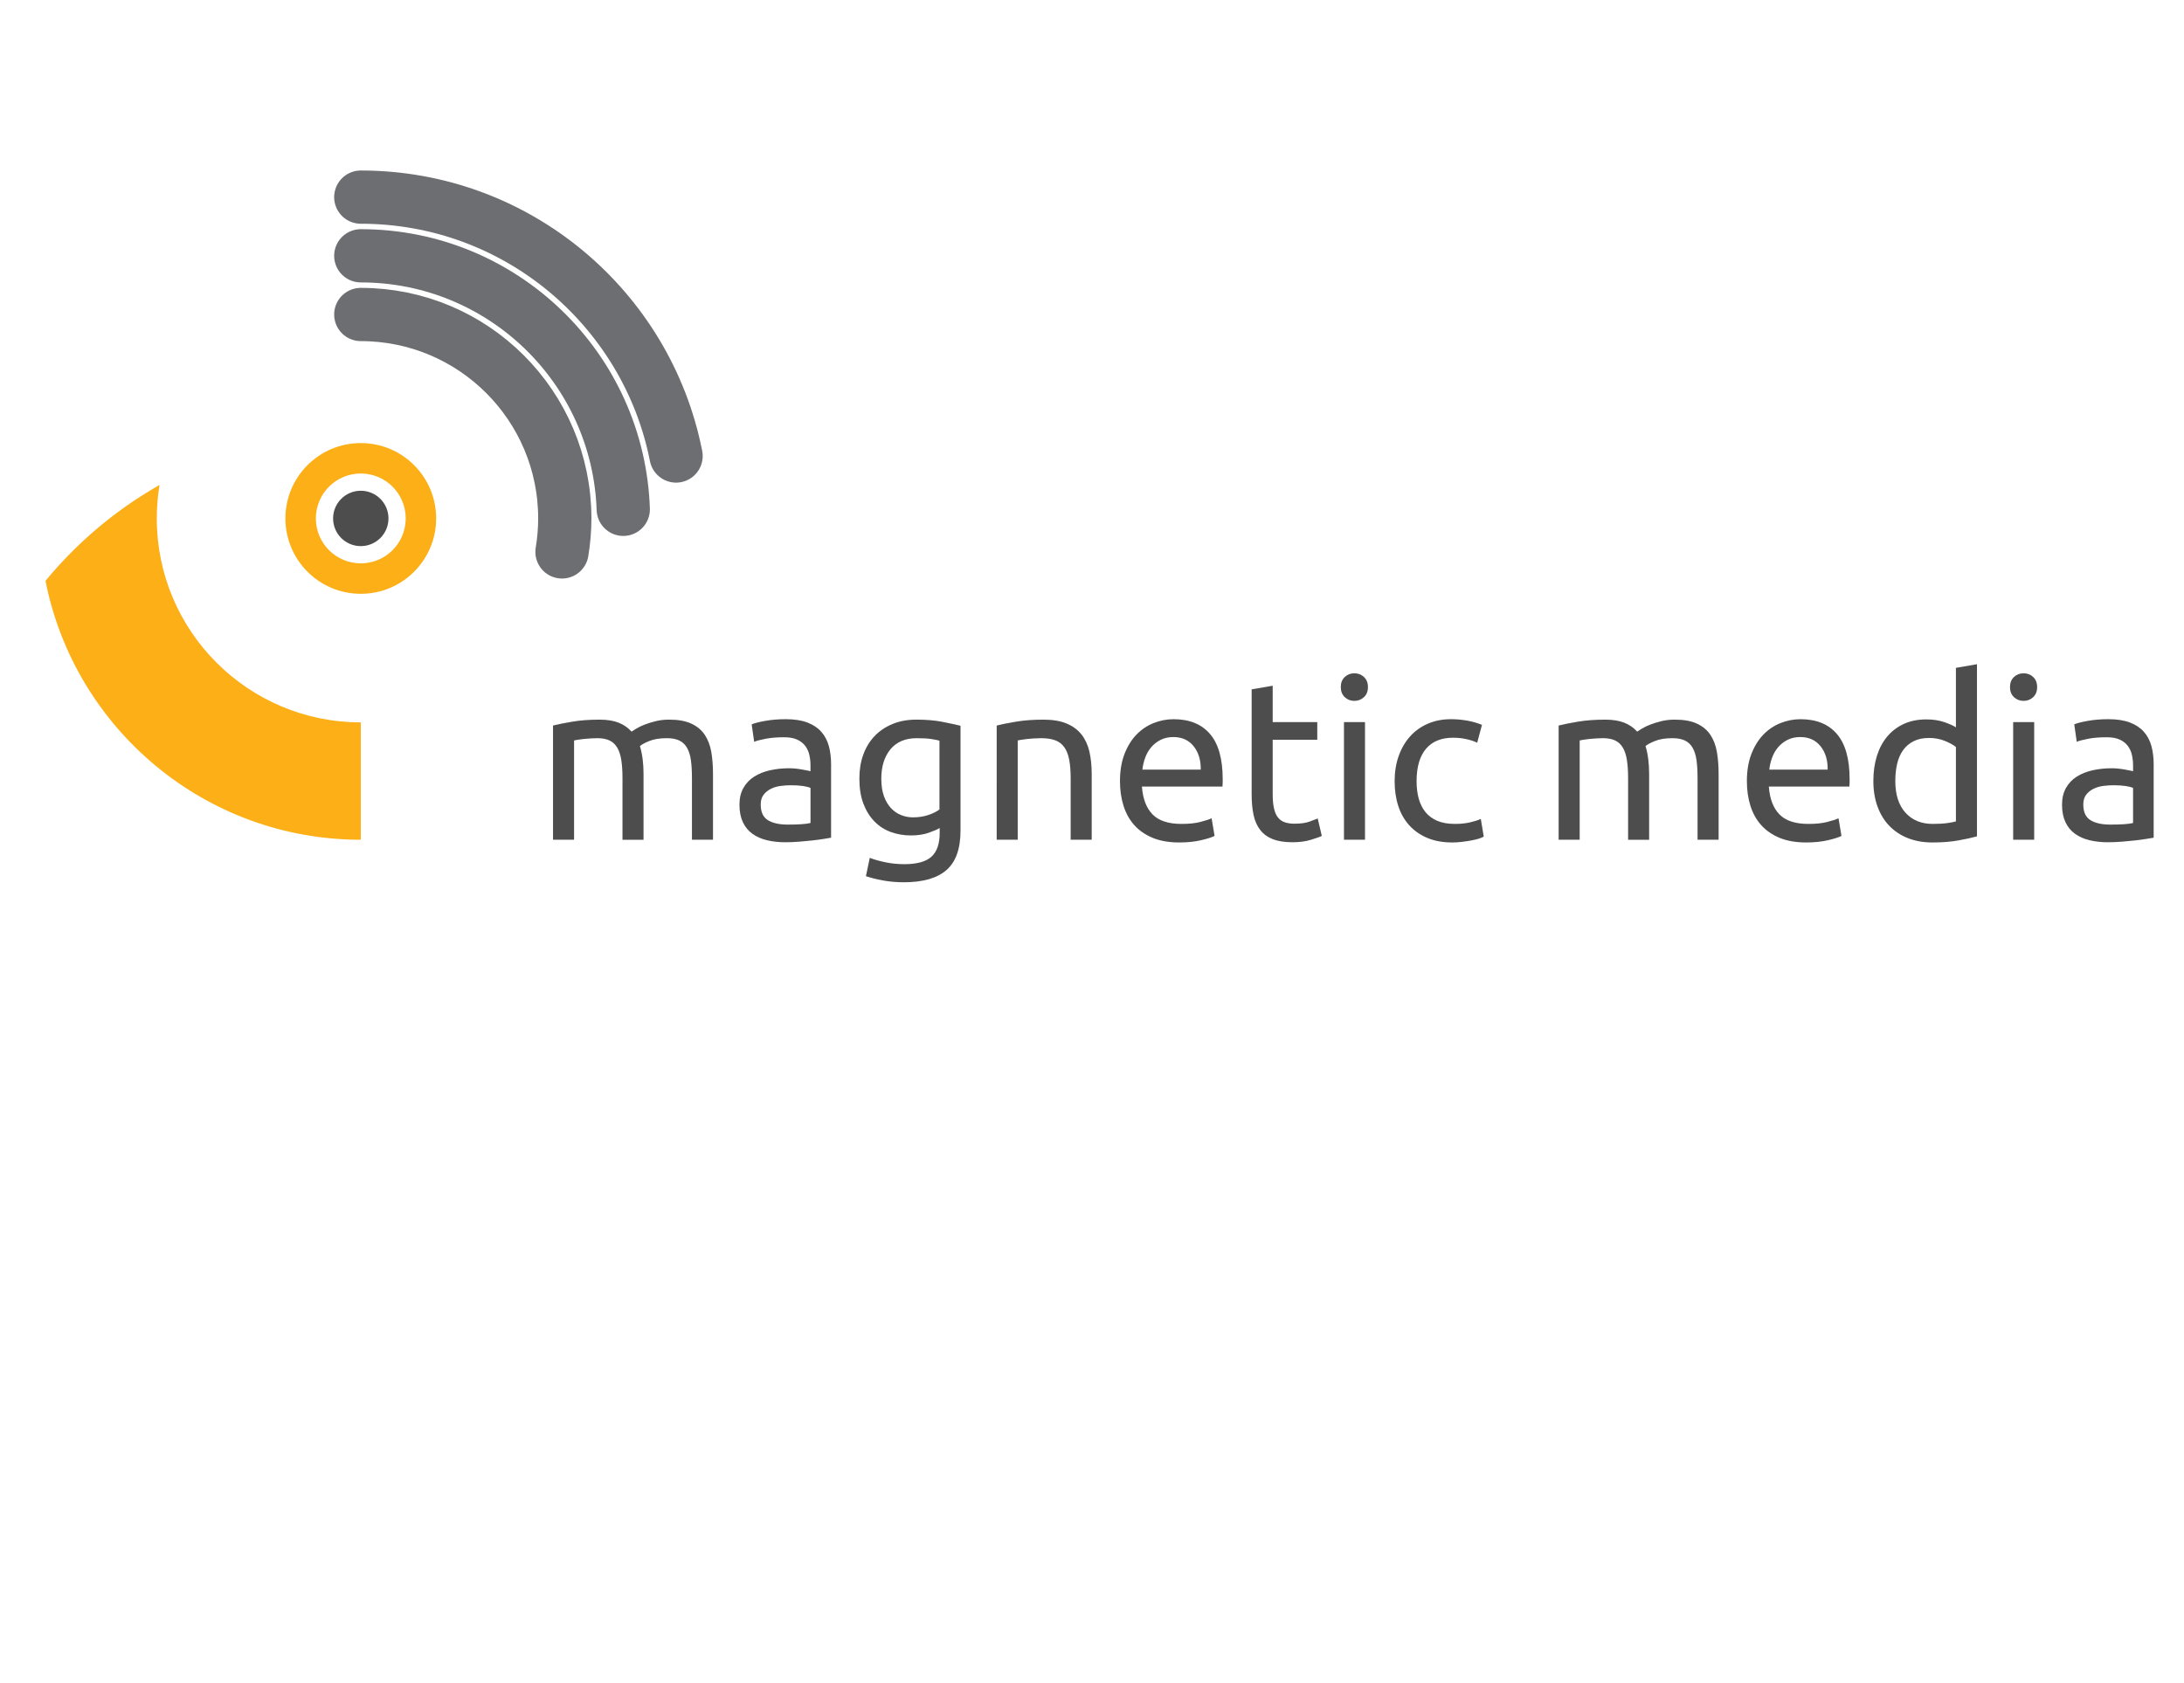 <?xml version="1.0" encoding="UTF-8"?>
<svg width="144px" height="111px" viewBox="0 0 144 111" version="1.1" xmlns="http://www.w3.org/2000/svg" xmlns:xlink="http://www.w3.org/1999/xlink">
    <title>magnetic</title>
    <g id="magnetic" stroke="none" stroke-width="1" fill="none" fill-rule="evenodd">
        <g id="Logo_Poland_Magnetic" transform="translate(3, 13)">
            <circle id="circle2" fill="#4D4D4D" fill-rule="nonzero" cx="20.788" cy="21.191" r="1.826"></circle>
            <g id="g44" transform="translate(33.463, 30.806)" fill="#4D4D4D" fill-rule="nonzero">
                <path d="M0.001,4.043 C0.319,3.963 0.739,3.879 1.262,3.79 C1.784,3.7 2.388,3.655 3.074,3.655 C3.572,3.655 3.989,3.722 4.327,3.856 C4.665,3.991 4.948,4.187 5.177,4.446 C5.247,4.396 5.356,4.326 5.506,4.237 C5.654,4.147 5.838,4.061 6.057,3.976 C6.276,3.892 6.52,3.817 6.788,3.752 C7.057,3.687 7.345,3.654 7.653,3.654 C8.25,3.654 8.737,3.742 9.115,3.916 C9.493,4.09 9.789,4.336 10.003,4.654 C10.217,4.972 10.36,5.351 10.436,5.788 C10.51,6.226 10.548,6.703 10.548,7.22 L10.548,11.576 L9.16,11.576 L9.16,7.518 C9.16,7.061 9.138,6.668 9.093,6.34 C9.048,6.011 8.964,5.738 8.84,5.519 C8.715,5.3 8.546,5.138 8.332,5.034 C8.118,4.93 7.842,4.878 7.504,4.878 C7.037,4.878 6.652,4.94 6.348,5.064 C6.045,5.189 5.838,5.301 5.729,5.4 C5.809,5.659 5.868,5.942 5.908,6.25 C5.948,6.558 5.968,6.882 5.968,7.22 L5.968,11.577 L4.58,11.577 L4.58,7.518 C4.58,7.061 4.555,6.668 4.505,6.34 C4.455,6.012 4.369,5.738 4.244,5.519 C4.12,5.301 3.951,5.139 3.737,5.034 C3.523,4.93 3.252,4.878 2.924,4.878 C2.785,4.878 2.635,4.883 2.477,4.893 C2.318,4.903 2.165,4.915 2.022,4.93 C1.877,4.944 1.746,4.962 1.626,4.982 C1.507,5.002 1.427,5.017 1.388,5.027 L1.388,11.576 L0,11.576 L0,4.043 L0.001,4.043 Z" id="path18"></path>
                <path d="M15.351,3.625 C15.907,3.625 16.378,3.698 16.76,3.841 C17.142,3.986 17.451,4.19 17.685,4.453 C17.919,4.717 18.085,5.029 18.185,5.392 C18.284,5.755 18.334,6.156 18.334,6.593 L18.334,11.441 C18.215,11.461 18.048,11.489 17.834,11.524 C17.62,11.559 17.379,11.59 17.111,11.621 C16.842,11.651 16.551,11.678 16.238,11.703 C15.924,11.728 15.614,11.741 15.306,11.741 C14.868,11.741 14.465,11.695 14.097,11.606 C13.729,11.516 13.411,11.375 13.143,11.18 C12.874,10.986 12.665,10.731 12.516,10.412 C12.367,10.093 12.292,9.711 12.292,9.263 C12.292,8.836 12.379,8.468 12.553,8.159 C12.727,7.851 12.963,7.603 13.262,7.414 C13.56,7.225 13.908,7.085 14.306,6.995 C14.704,6.906 15.121,6.861 15.559,6.861 C15.697,6.861 15.842,6.868 15.992,6.883 C16.141,6.898 16.282,6.919 16.417,6.943 C16.552,6.968 16.668,6.99 16.767,7.01 C16.866,7.03 16.936,7.045 16.976,7.056 L16.976,6.667 C16.976,6.439 16.951,6.212 16.902,5.988 C16.852,5.764 16.762,5.566 16.633,5.392 C16.504,5.217 16.327,5.078 16.104,4.974 C15.88,4.869 15.589,4.817 15.231,4.817 C14.774,4.817 14.374,4.849 14.03,4.914 C13.687,4.979 13.431,5.046 13.262,5.115 L13.098,3.967 C13.277,3.887 13.575,3.81 13.993,3.736 C14.411,3.661 14.863,3.625 15.351,3.625 Z M15.47,10.576 C15.798,10.576 16.089,10.569 16.342,10.554 C16.596,10.539 16.808,10.512 16.977,10.472 L16.977,8.16 C16.877,8.111 16.715,8.068 16.492,8.033 C16.268,7.999 15.997,7.982 15.678,7.982 C15.47,7.982 15.249,7.996 15.015,8.026 C14.781,8.056 14.567,8.118 14.374,8.213 C14.18,8.308 14.018,8.437 13.889,8.601 C13.759,8.765 13.695,8.982 13.695,9.25 C13.695,9.747 13.853,10.093 14.172,10.287 C14.49,10.48 14.923,10.576 15.47,10.576 Z" id="path20"></path>
                <path d="M25.494,10.8 C25.375,10.88 25.144,10.981 24.801,11.105 C24.458,11.23 24.057,11.292 23.6,11.292 C23.132,11.292 22.692,11.218 22.28,11.068 C21.867,10.919 21.506,10.688 21.198,10.374 C20.89,10.061 20.646,9.671 20.467,9.203 C20.288,8.736 20.199,8.179 20.199,7.533 C20.199,6.966 20.283,6.446 20.453,5.974 C20.622,5.502 20.868,5.094 21.191,4.751 C21.514,4.408 21.909,4.139 22.377,3.945 C22.844,3.751 23.371,3.654 23.958,3.654 C24.604,3.654 25.168,3.702 25.651,3.796 C26.133,3.891 26.538,3.978 26.867,4.057 L26.867,10.979 C26.867,12.172 26.558,13.037 25.942,13.574 C25.325,14.111 24.391,14.38 23.137,14.38 C22.65,14.38 22.19,14.341 21.757,14.261 C21.324,14.181 20.949,14.087 20.631,13.978 L20.885,12.769 C21.163,12.879 21.503,12.976 21.907,13.06 C22.309,13.144 22.729,13.187 23.167,13.187 C23.992,13.187 24.586,13.023 24.95,12.695 C25.313,12.366 25.494,11.845 25.494,11.128 L25.494,10.8 L25.494,10.8 Z M25.48,5.042 C25.34,5.003 25.153,4.965 24.92,4.93 C24.686,4.896 24.37,4.879 23.972,4.879 C23.227,4.879 22.652,5.123 22.249,5.609 C21.847,6.097 21.645,6.743 21.645,7.549 C21.645,7.996 21.703,8.379 21.817,8.697 C21.931,9.015 22.086,9.279 22.28,9.488 C22.474,9.696 22.697,9.851 22.951,9.95 C23.205,10.05 23.466,10.099 23.734,10.099 C24.102,10.099 24.44,10.047 24.749,9.943 C25.057,9.838 25.301,9.716 25.48,9.578 L25.48,5.042 L25.48,5.042 Z" id="path22"></path>
                <path d="M29.253,4.043 C29.571,3.963 29.994,3.879 30.521,3.79 C31.048,3.7 31.655,3.655 32.341,3.655 C32.957,3.655 33.469,3.742 33.877,3.917 C34.285,4.09 34.61,4.334 34.854,4.647 C35.097,4.96 35.269,5.336 35.368,5.773 C35.467,6.211 35.517,6.693 35.517,7.22 L35.517,11.576 L34.13,11.576 L34.13,7.518 C34.13,7.041 34.097,6.633 34.033,6.295 C33.968,5.957 33.861,5.683 33.712,5.475 C33.563,5.266 33.364,5.114 33.116,5.019 C32.867,4.925 32.559,4.878 32.191,4.878 C32.042,4.878 31.887,4.883 31.728,4.893 C31.569,4.902 31.417,4.915 31.273,4.93 C31.129,4.944 31,4.962 30.885,4.982 C30.771,5.002 30.689,5.017 30.639,5.027 L30.639,11.576 L29.252,11.576 L29.253,4.043 L29.253,4.043 Z" id="path24"></path>
                <path d="M37.382,7.712 C37.382,7.026 37.482,6.427 37.681,5.915 C37.879,5.404 38.143,4.978 38.471,4.64 C38.799,4.302 39.178,4.048 39.605,3.879 C40.032,3.71 40.47,3.626 40.917,3.626 C41.961,3.626 42.762,3.952 43.319,4.602 C43.876,5.254 44.154,6.245 44.154,7.578 C44.154,7.639 44.154,7.715 44.154,7.809 C44.154,7.904 44.148,7.991 44.139,8.07 L38.829,8.07 C38.888,8.876 39.122,9.488 39.53,9.906 C39.938,10.323 40.574,10.532 41.439,10.532 C41.926,10.532 42.337,10.49 42.67,10.405 C43.003,10.321 43.255,10.239 43.424,10.16 L43.618,11.323 C43.448,11.413 43.152,11.508 42.73,11.606 C42.307,11.706 41.828,11.755 41.29,11.755 C40.614,11.755 40.03,11.654 39.538,11.45 C39.046,11.246 38.64,10.965 38.322,10.607 C38.004,10.249 37.768,9.824 37.614,9.331 C37.459,8.839 37.382,8.299 37.382,7.712 Z M42.707,6.952 C42.717,6.325 42.56,5.81 42.237,5.407 C41.914,5.005 41.469,4.803 40.902,4.803 C40.585,4.803 40.303,4.866 40.059,4.99 C39.816,5.114 39.609,5.276 39.441,5.475 C39.271,5.674 39.14,5.902 39.046,6.16 C38.951,6.42 38.889,6.683 38.859,6.951 L42.707,6.951 L42.707,6.952 L42.707,6.952 Z" id="path26"></path>
                <path d="M47.451,3.819 L50.39,3.819 L50.39,4.982 L47.451,4.982 L47.451,8.563 C47.451,8.95 47.48,9.271 47.541,9.525 C47.6,9.778 47.689,9.978 47.81,10.121 C47.929,10.266 48.077,10.368 48.256,10.427 C48.435,10.487 48.644,10.517 48.883,10.517 C49.301,10.517 49.637,10.47 49.89,10.375 C50.144,10.28 50.32,10.214 50.42,10.174 L50.688,11.322 C50.548,11.392 50.305,11.479 49.957,11.584 C49.609,11.688 49.211,11.741 48.764,11.741 C48.237,11.741 47.802,11.673 47.458,11.539 C47.116,11.404 46.84,11.203 46.631,10.935 C46.421,10.666 46.275,10.336 46.19,9.943 C46.106,9.55 46.063,9.095 46.063,8.578 L46.063,1.657 L47.451,1.418 L47.451,3.819 Z" id="path28"></path>
                <path d="M52.836,2.417 C52.587,2.417 52.376,2.335 52.202,2.171 C52.028,2.007 51.941,1.786 51.941,1.507 C51.941,1.229 52.028,1.007 52.202,0.843 C52.376,0.679 52.587,0.598 52.836,0.598 C53.085,0.598 53.295,0.679 53.47,0.843 C53.644,1.007 53.731,1.229 53.731,1.507 C53.731,1.786 53.644,2.007 53.47,2.171 C53.296,2.335 53.084,2.417 52.836,2.417 Z M53.537,11.576 L52.15,11.576 L52.15,3.819 L53.537,3.819 L53.537,11.576 Z" id="path30"></path>
                <path d="M59.295,11.755 C58.668,11.755 58.119,11.656 57.647,11.457 C57.174,11.257 56.776,10.979 56.454,10.622 C56.13,10.263 55.889,9.838 55.73,9.346 C55.57,8.854 55.491,8.309 55.491,7.712 C55.491,7.116 55.577,6.569 55.752,6.071 C55.926,5.574 56.172,5.144 56.491,4.781 C56.809,4.418 57.199,4.135 57.662,3.931 C58.124,3.727 58.639,3.625 59.206,3.625 C59.553,3.625 59.901,3.655 60.249,3.715 C60.597,3.774 60.931,3.869 61.249,3.998 L60.935,5.177 C60.727,5.077 60.485,4.997 60.212,4.938 C59.939,4.878 59.648,4.848 59.339,4.848 C58.564,4.848 57.97,5.092 57.557,5.579 C57.145,6.066 56.938,6.778 56.938,7.712 C56.938,8.13 56.984,8.513 57.079,8.861 C57.174,9.209 57.323,9.507 57.526,9.756 C57.73,10.005 57.992,10.196 58.309,10.331 C58.627,10.465 59.016,10.532 59.473,10.532 C59.841,10.532 60.174,10.497 60.473,10.427 C60.771,10.358 61.004,10.283 61.173,10.203 L61.367,11.367 C61.287,11.417 61.173,11.464 61.025,11.509 C60.876,11.553 60.707,11.593 60.517,11.628 C60.328,11.662 60.127,11.692 59.913,11.717 C59.7,11.743 59.494,11.755 59.295,11.755 Z" id="path32"></path>
                <path d="M66.306,4.043 C66.623,3.963 67.044,3.879 67.566,3.79 C68.088,3.7 68.693,3.655 69.379,3.655 C69.876,3.655 70.293,3.722 70.631,3.856 C70.97,3.991 71.253,4.187 71.482,4.446 C71.551,4.396 71.661,4.326 71.81,4.237 C71.959,4.147 72.143,4.061 72.361,3.976 C72.58,3.892 72.824,3.817 73.092,3.752 C73.361,3.687 73.649,3.654 73.957,3.654 C74.555,3.654 75.041,3.742 75.419,3.916 C75.797,4.09 76.093,4.336 76.307,4.654 C76.52,4.972 76.664,5.351 76.739,5.788 C76.814,6.226 76.852,6.703 76.852,7.22 L76.852,11.576 L75.464,11.576 L75.464,7.518 C75.464,7.061 75.441,6.668 75.397,6.34 C75.352,6.011 75.267,5.738 75.143,5.519 C75.019,5.3 74.85,5.138 74.636,5.034 C74.422,4.93 74.146,4.878 73.808,4.878 C73.341,4.878 72.955,4.94 72.652,5.064 C72.348,5.189 72.142,5.301 72.033,5.4 C72.112,5.659 72.172,5.942 72.212,6.25 C72.251,6.558 72.271,6.882 72.271,7.22 L72.271,11.577 L70.884,11.577 L70.884,7.518 C70.884,7.061 70.859,6.668 70.809,6.34 C70.759,6.012 70.673,5.738 70.548,5.519 C70.424,5.301 70.254,5.139 70.041,5.034 C69.827,4.93 69.556,4.878 69.228,4.878 C69.088,4.878 68.939,4.883 68.781,4.893 C68.621,4.903 68.469,4.915 68.326,4.93 C68.181,4.944 68.049,4.962 67.93,4.982 C67.811,5.002 67.731,5.017 67.692,5.027 L67.692,11.576 L66.304,11.576 L66.304,4.043 L66.306,4.043 Z" id="path34"></path>
                <path d="M78.716,7.712 C78.716,7.026 78.816,6.427 79.015,5.915 C79.214,5.404 79.477,4.978 79.806,4.64 C80.133,4.302 80.512,4.048 80.939,3.879 C81.366,3.71 81.804,3.626 82.252,3.626 C83.296,3.626 84.096,3.952 84.653,4.602 C85.21,5.254 85.489,6.245 85.489,7.578 C85.489,7.639 85.489,7.715 85.489,7.809 C85.489,7.904 85.483,7.991 85.474,8.07 L80.163,8.07 C80.223,8.876 80.456,9.488 80.865,9.906 C81.272,10.323 81.908,10.532 82.774,10.532 C83.261,10.532 83.672,10.49 84.005,10.405 C84.337,10.321 84.589,10.239 84.758,10.16 L84.952,11.323 C84.782,11.413 84.487,11.508 84.064,11.606 C83.642,11.706 83.163,11.755 82.625,11.755 C81.948,11.755 81.364,11.654 80.872,11.45 C80.38,11.246 79.975,10.965 79.656,10.607 C79.338,10.249 79.102,9.824 78.948,9.331 C78.793,8.839 78.716,8.299 78.716,7.712 Z M84.042,6.952 C84.052,6.325 83.895,5.81 83.572,5.407 C83.248,5.005 82.804,4.803 82.237,4.803 C81.919,4.803 81.638,4.866 81.394,4.99 C81.15,5.114 80.944,5.276 80.775,5.475 C80.605,5.674 80.474,5.902 80.38,6.16 C80.285,6.42 80.223,6.683 80.194,6.951 L84.042,6.951 L84.042,6.952 L84.042,6.952 Z" id="path36"></path>
                <path d="M92.499,0.239 L93.887,0 L93.887,11.352 C93.568,11.441 93.16,11.531 92.664,11.62 C92.167,11.71 91.595,11.755 90.948,11.755 C90.351,11.755 89.815,11.66 89.337,11.472 C88.86,11.283 88.452,11.014 88.114,10.666 C87.776,10.318 87.515,9.893 87.331,9.391 C87.147,8.889 87.055,8.324 87.055,7.697 C87.055,7.1 87.132,6.554 87.286,6.056 C87.441,5.559 87.666,5.132 87.965,4.773 C88.264,4.415 88.629,4.137 89.061,3.938 C89.494,3.739 89.989,3.639 90.545,3.639 C90.993,3.639 91.388,3.699 91.732,3.818 C92.074,3.938 92.331,4.052 92.499,4.161 L92.499,0.239 L92.499,0.239 Z M92.499,5.46 C92.33,5.321 92.086,5.187 91.768,5.057 C91.451,4.928 91.102,4.863 90.724,4.863 C90.327,4.863 89.986,4.935 89.703,5.08 C89.419,5.224 89.188,5.423 89.01,5.676 C88.83,5.93 88.7,6.23 88.621,6.578 C88.541,6.927 88.502,7.299 88.502,7.697 C88.502,8.602 88.726,9.3 89.173,9.793 C89.621,10.286 90.217,10.531 90.963,10.531 C91.341,10.531 91.657,10.514 91.911,10.479 C92.164,10.444 92.36,10.407 92.499,10.367 L92.499,5.46 L92.499,5.46 Z" id="path38"></path>
                <path d="M96.96,2.417 C96.71,2.417 96.499,2.335 96.326,2.171 C96.151,2.007 96.064,1.786 96.064,1.507 C96.064,1.229 96.151,1.007 96.326,0.843 C96.499,0.679 96.71,0.598 96.96,0.598 C97.208,0.598 97.419,0.679 97.593,0.843 C97.767,1.007 97.854,1.229 97.854,1.507 C97.854,1.786 97.767,2.007 97.593,2.171 C97.42,2.335 97.207,2.417 96.96,2.417 Z M97.66,11.576 L96.273,11.576 L96.273,3.819 L97.66,3.819 L97.66,11.576 Z" id="path40"></path>
                <path d="M102.553,3.625 C103.11,3.625 103.58,3.698 103.963,3.841 C104.345,3.986 104.654,4.19 104.888,4.453 C105.121,4.717 105.288,5.029 105.388,5.392 C105.487,5.755 105.537,6.156 105.537,6.593 L105.537,11.441 C105.417,11.461 105.251,11.489 105.036,11.524 C104.823,11.558 104.582,11.59 104.314,11.621 C104.045,11.651 103.753,11.678 103.441,11.703 C103.128,11.728 102.817,11.741 102.509,11.741 C102.071,11.741 101.668,11.695 101.3,11.606 C100.932,11.516 100.614,11.375 100.346,11.18 C100.077,10.986 99.868,10.731 99.719,10.412 C99.57,10.093 99.495,9.711 99.495,9.263 C99.495,8.836 99.582,8.468 99.756,8.159 C99.93,7.851 100.166,7.603 100.465,7.414 C100.763,7.225 101.111,7.085 101.509,6.995 C101.907,6.906 102.324,6.861 102.762,6.861 C102.901,6.861 103.045,6.868 103.195,6.883 C103.343,6.898 103.485,6.919 103.619,6.943 C103.754,6.968 103.871,6.99 103.97,7.01 C104.069,7.03 104.139,7.045 104.179,7.056 L104.179,6.667 C104.179,6.439 104.153,6.212 104.104,5.988 C104.055,5.764 103.965,5.566 103.836,5.392 C103.707,5.217 103.53,5.078 103.307,4.974 C103.083,4.869 102.792,4.817 102.434,4.817 C101.976,4.817 101.576,4.849 101.233,4.914 C100.89,4.979 100.634,5.046 100.465,5.115 L100.301,3.967 C100.48,3.887 100.778,3.81 101.196,3.736 C101.614,3.661 102.066,3.625 102.553,3.625 Z M102.672,10.576 C103,10.576 103.291,10.569 103.545,10.554 C103.798,10.539 104.01,10.512 104.179,10.472 L104.179,8.16 C104.08,8.111 103.918,8.068 103.694,8.033 C103.47,7.999 103.199,7.982 102.881,7.982 C102.672,7.982 102.451,7.996 102.217,8.026 C101.983,8.056 101.77,8.118 101.575,8.213 C101.382,8.308 101.22,8.437 101.091,8.601 C100.961,8.765 100.897,8.982 100.897,9.25 C100.897,9.747 101.056,10.093 101.374,10.287 C101.692,10.48 102.125,10.576 102.672,10.576 Z" id="path42"></path>
            </g>
            <path d="M41.576,17.074 C39.659,7.343 31.082,0 20.788,0" id="path48" stroke="#6D6E71" stroke-width="3.511" stroke-linecap="round"></path>
            <path d="M38.094,20.59 C37.776,11.303 30.153,3.87 20.788,3.87" id="path52" stroke="#6D6E71" stroke-width="3.511" stroke-linecap="round"></path>
            <path d="M34.055,23.399 C34.174,22.68 34.239,21.944 34.239,21.191 C34.239,13.762 28.217,7.741 20.788,7.741" id="path54" stroke="#6D6E71" stroke-width="3.511" stroke-linecap="round"></path>
            <path d="M7.337,21.191 C7.337,20.439 7.401,19.701 7.52,18.983 C4.641,20.619 2.09,22.766 0,25.308 C1.917,35.04 10.494,42.382 20.788,42.382 L20.788,34.642 C13.359,34.642 7.337,28.62 7.337,21.191 Z" id="path56" fill="#FCAF17" fill-rule="nonzero"></path>
            <path d="M20.788,16.221 C18.043,16.221 15.818,18.445 15.818,21.191 C15.818,23.936 18.043,26.162 20.788,26.162 C23.533,26.162 25.758,23.937 25.758,21.191 C25.758,18.445 23.533,16.221 20.788,16.221 Z M20.788,24.153 C19.152,24.153 17.826,22.827 17.826,21.191 C17.826,19.555 19.152,18.228 20.788,18.228 C22.424,18.228 23.75,19.555 23.75,21.191 C23.75,22.827 22.423,24.153 20.788,24.153 Z" id="path58" fill="#FCAF17" fill-rule="nonzero"></path>
        </g>
    </g>
</svg>